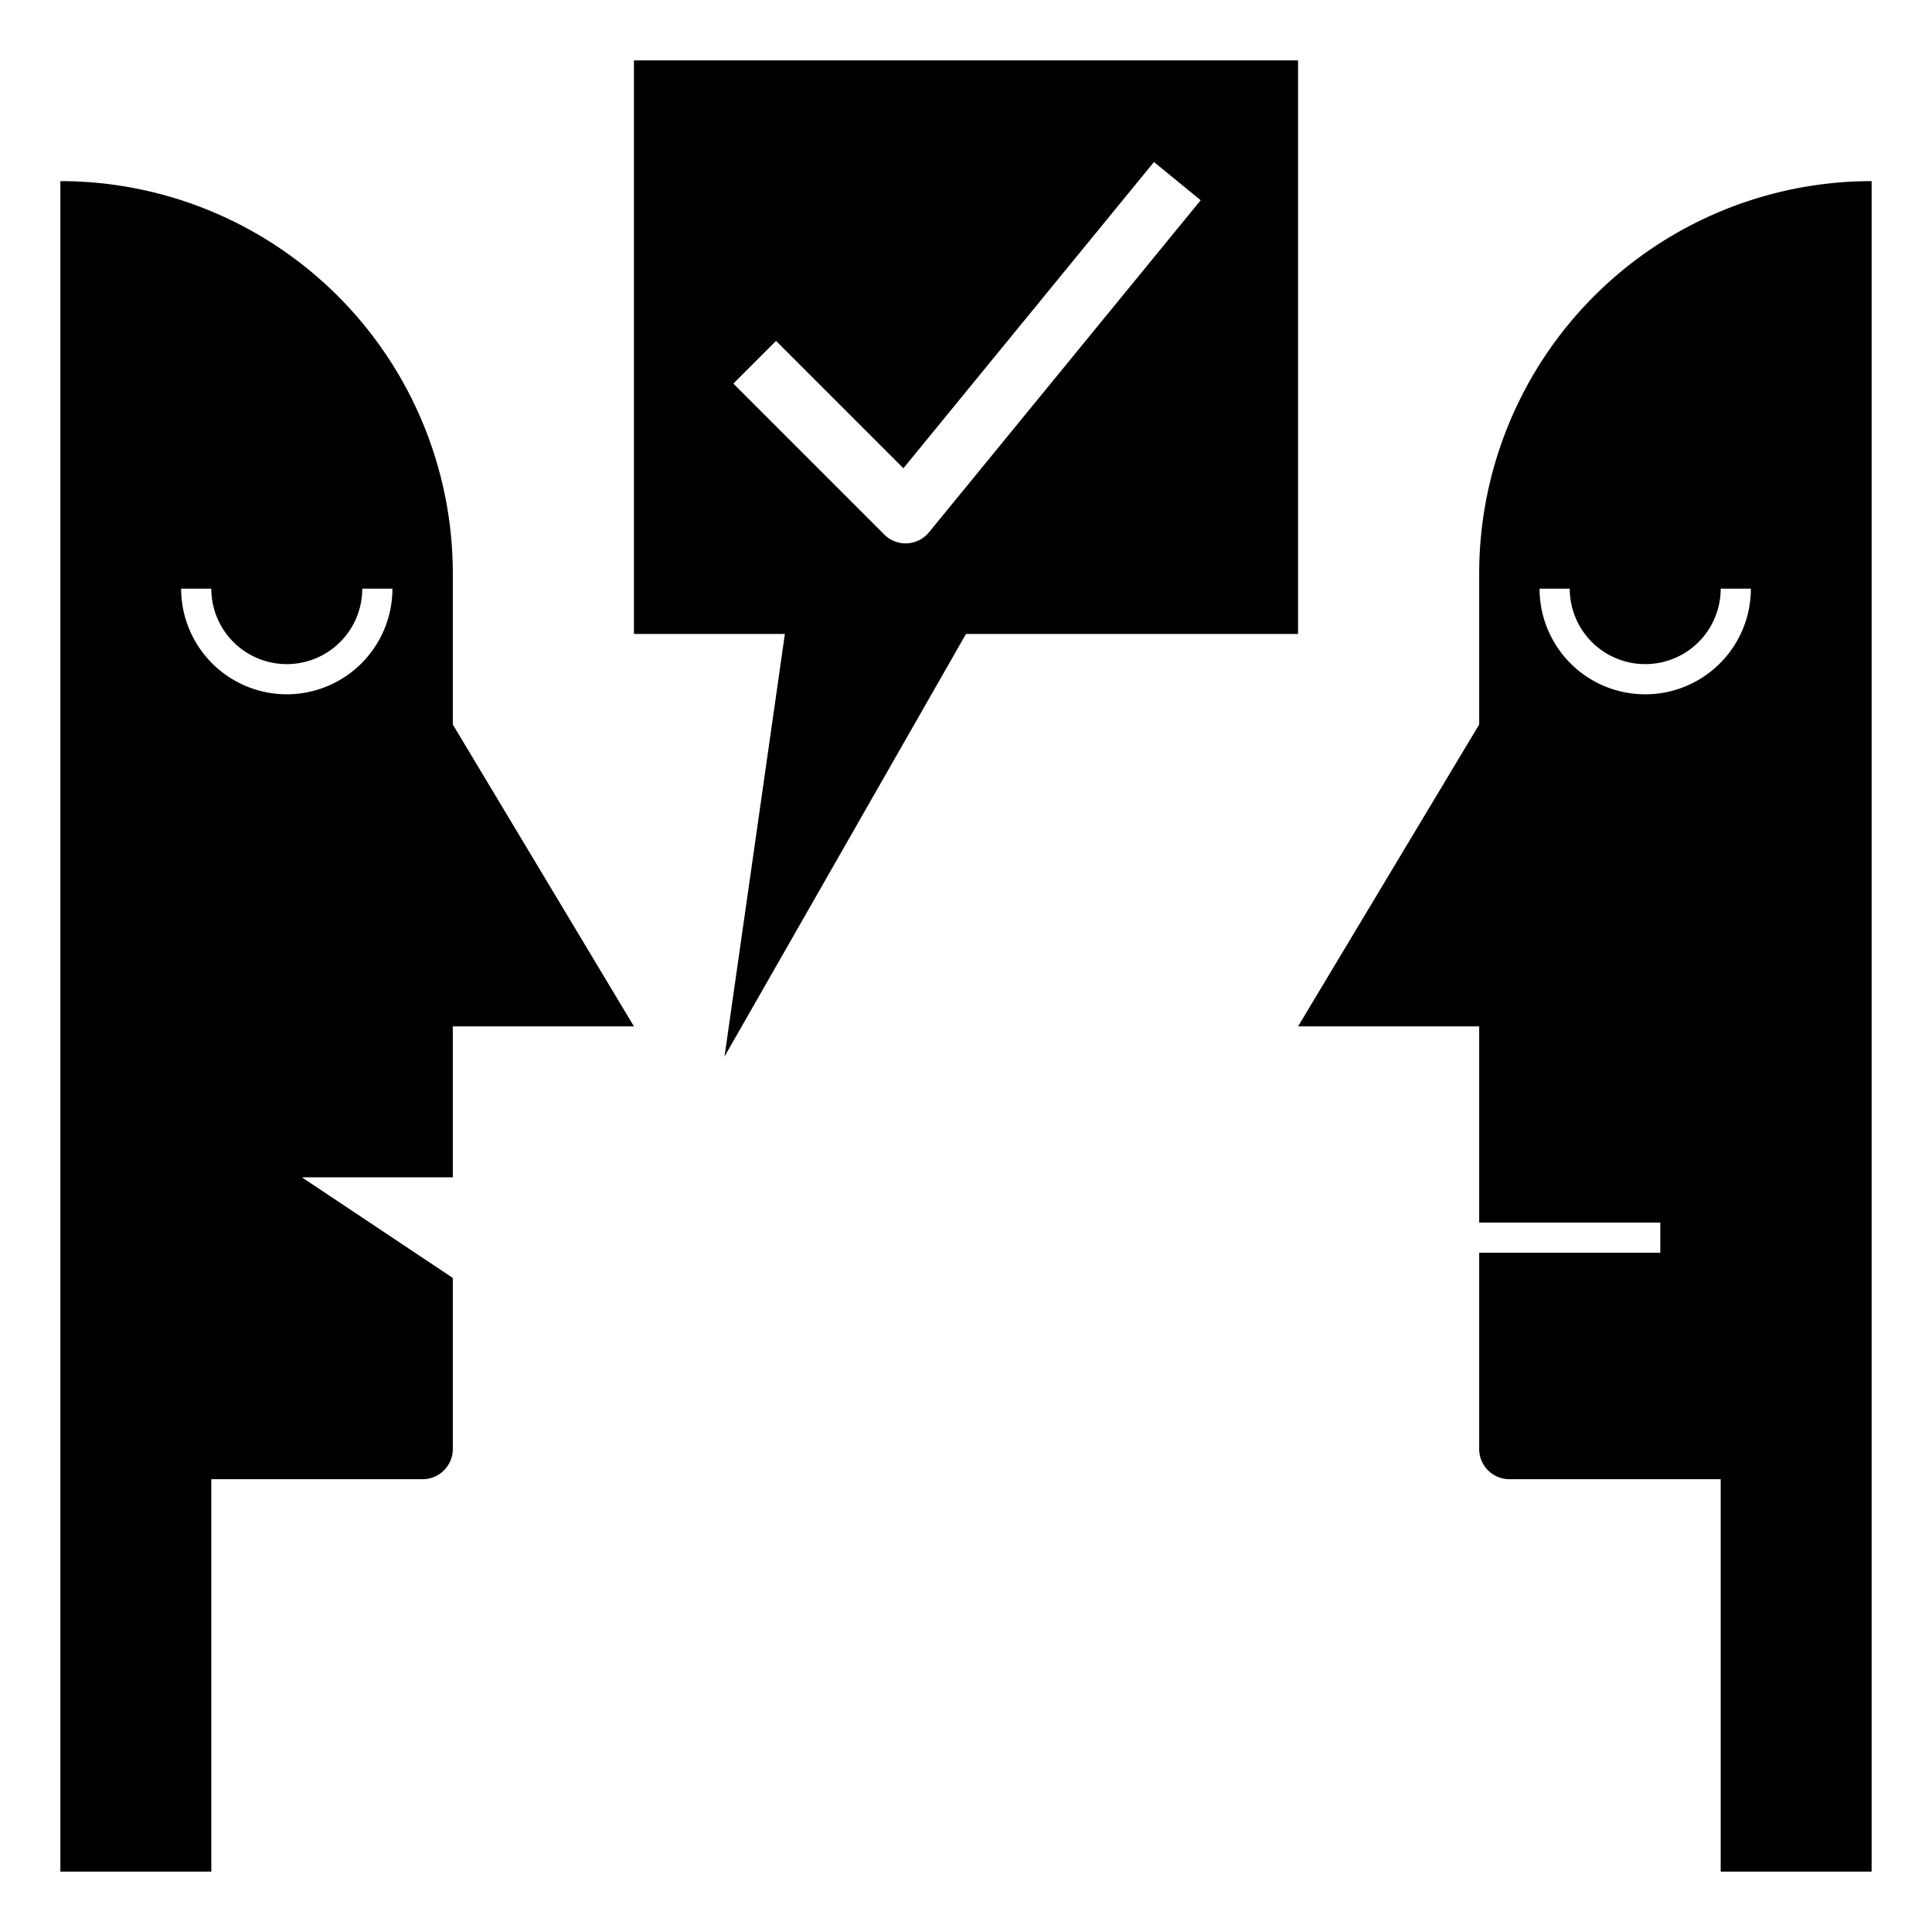 <?xml version="1.0" ?><!-- Uploaded to: SVG Repo, www.svgrepo.com, Generator: SVG Repo Mixer Tools -->
<svg fill="#000000" width="800px" height="800px" viewBox="0 0 64 64" data-name="Layer 1" id="Layer_1" xmlns="http://www.w3.org/2000/svg"><title/><path d="M15,34h6L15,24V19A13,13,0,0,0,2,6V62H7V49h7a1,1,0,0,0,1-1V42.333L10,39h5ZM9.5,23A3.504,3.504,0,0,1,6,19.5H7a2.5,2.5,0,0,0,5,0h1A3.504,3.504,0,0,1,9.5,23Z"/><path d="M49,19v5L43,34h6v6.5h6v1H49V48a1,1,0,0,0,1,1h7V62h5V6A13,13,0,0,0,49,19Zm8,.5h1a3.5,3.5,0,0,1-7,0h1a2.5,2.5,0,0,0,5,0Z"/><path d="M43,2H21V21h5L24,35l8-14H43ZM30.774,17.633a1.002,1.002,0,0,1-.724.366C30.033,18,30.017,18,30,18a.998.998,0,0,1-.707-.293l-5-5L25.707,11.293l4.219,4.219L38.226,5.367l1.548,1.266Z"/></svg>